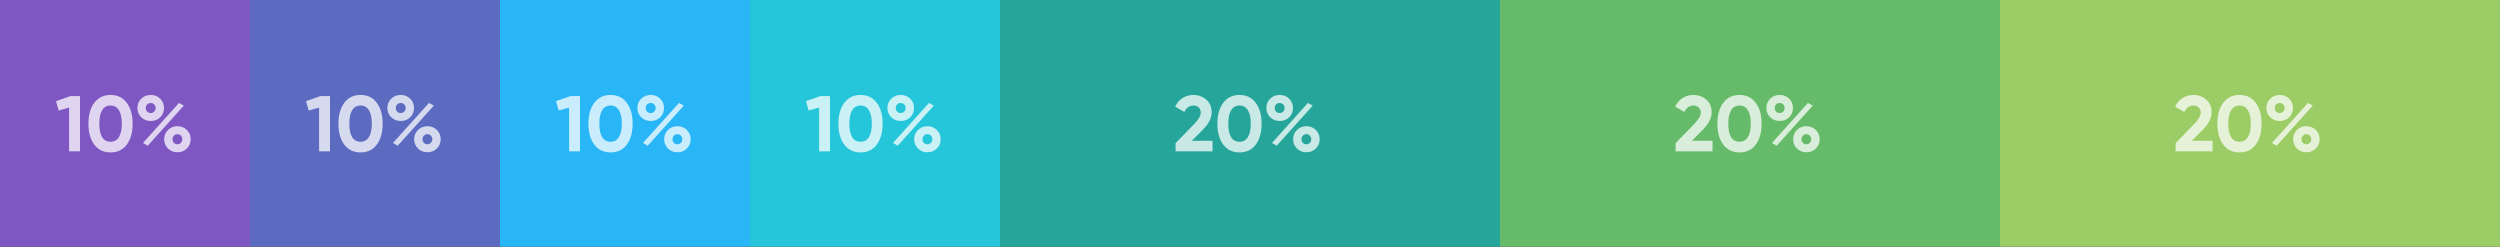 <?xml version="1.0" encoding="UTF-8"?> <svg xmlns="http://www.w3.org/2000/svg" width="760" height="75" viewBox="0 0 760 75" fill="none"><rect x="0" y="0" width="760" height="75" fill="#333333" stroke="none"/> <path d="M76 0H0V75H76V0Z" fill="#7E57C2"></path> <path opacity="0.75" d="M21.439 29.2H24.319V46H21.007V32.704L17.839 33.592L17.023 30.76L21.439 29.2ZM33.6 46.336C31.504 46.336 29.856 45.544 28.656 43.96C27.472 42.36 26.88 40.24 26.88 37.6C26.88 34.96 27.472 32.848 28.656 31.264C29.856 29.664 31.504 28.864 33.6 28.864C35.712 28.864 37.36 29.664 38.544 31.264C39.728 32.848 40.32 34.96 40.32 37.6C40.32 40.24 39.728 42.36 38.544 43.96C37.36 45.544 35.712 46.336 33.6 46.336ZM31.056 41.704C31.632 42.632 32.48 43.096 33.6 43.096C34.72 43.096 35.568 42.624 36.144 41.68C36.736 40.736 37.032 39.376 37.032 37.6C37.032 35.808 36.736 34.44 36.144 33.496C35.568 32.552 34.72 32.08 33.6 32.08C32.48 32.08 31.632 32.552 31.056 33.496C30.48 34.44 30.192 35.808 30.192 37.6C30.192 39.392 30.48 40.76 31.056 41.704ZM48.705 35.656C47.937 36.408 46.977 36.784 45.825 36.784C44.673 36.784 43.705 36.4 42.921 35.632C42.153 34.864 41.769 33.928 41.769 32.824C41.769 31.72 42.153 30.784 42.921 30.016C43.705 29.248 44.673 28.864 45.825 28.864C46.977 28.864 47.937 29.248 48.705 30.016C49.473 30.768 49.857 31.704 49.857 32.824C49.857 33.944 49.473 34.888 48.705 35.656ZM43.473 43.456L54.417 31.288L55.881 32.104L44.913 44.296L43.473 43.456ZM44.721 33.928C45.009 34.216 45.369 34.36 45.801 34.36C46.233 34.36 46.593 34.216 46.881 33.928C47.169 33.624 47.313 33.256 47.313 32.824C47.313 32.392 47.169 32.032 46.881 31.744C46.593 31.456 46.233 31.312 45.801 31.312C45.369 31.312 45.009 31.456 44.721 31.744C44.449 32.032 44.313 32.392 44.313 32.824C44.313 33.256 44.449 33.624 44.721 33.928ZM56.817 45.136C56.049 45.904 55.089 46.288 53.937 46.288C52.785 46.288 51.825 45.904 51.057 45.136C50.289 44.368 49.905 43.432 49.905 42.328C49.905 41.224 50.289 40.288 51.057 39.52C51.825 38.752 52.785 38.368 53.937 38.368C55.089 38.368 56.049 38.752 56.817 39.52C57.585 40.288 57.969 41.224 57.969 42.328C57.969 43.432 57.585 44.368 56.817 45.136ZM52.857 43.432C53.145 43.72 53.505 43.864 53.937 43.864C54.369 43.864 54.721 43.712 54.993 43.408C55.281 43.104 55.425 42.744 55.425 42.328C55.425 41.896 55.281 41.536 54.993 41.248C54.721 40.944 54.369 40.792 53.937 40.792C53.505 40.792 53.145 40.944 52.857 41.248C52.585 41.536 52.449 41.896 52.449 42.328C52.449 42.76 52.585 43.128 52.857 43.432Z" fill="white"></path> <path d="M152 0H76V75H152V0Z" fill="#5C6BC0"></path> <path opacity="0.75" d="M97.44 29.2H100.32V46H97.008V32.704L93.84 33.592L93.024 30.76L97.44 29.2ZM109.601 46.336C107.505 46.336 105.857 45.544 104.657 43.96C103.473 42.36 102.881 40.24 102.881 37.6C102.881 34.96 103.473 32.848 104.657 31.264C105.857 29.664 107.505 28.864 109.601 28.864C111.713 28.864 113.361 29.664 114.545 31.264C115.729 32.848 116.321 34.96 116.321 37.6C116.321 40.24 115.729 42.36 114.545 43.96C113.361 45.544 111.713 46.336 109.601 46.336ZM107.057 41.704C107.633 42.632 108.481 43.096 109.601 43.096C110.721 43.096 111.569 42.624 112.145 41.68C112.737 40.736 113.033 39.376 113.033 37.6C113.033 35.808 112.737 34.44 112.145 33.496C111.569 32.552 110.721 32.08 109.601 32.08C108.481 32.08 107.633 32.552 107.057 33.496C106.481 34.44 106.193 35.808 106.193 37.6C106.193 39.392 106.481 40.76 107.057 41.704ZM124.705 35.656C123.937 36.408 122.977 36.784 121.825 36.784C120.673 36.784 119.705 36.4 118.921 35.632C118.153 34.864 117.769 33.928 117.769 32.824C117.769 31.72 118.153 30.784 118.921 30.016C119.705 29.248 120.673 28.864 121.825 28.864C122.977 28.864 123.937 29.248 124.705 30.016C125.473 30.768 125.857 31.704 125.857 32.824C125.857 33.944 125.473 34.888 124.705 35.656ZM119.473 43.456L130.417 31.288L131.881 32.104L120.913 44.296L119.473 43.456ZM120.721 33.928C121.009 34.216 121.369 34.36 121.801 34.36C122.233 34.36 122.593 34.216 122.881 33.928C123.169 33.624 123.313 33.256 123.313 32.824C123.313 32.392 123.169 32.032 122.881 31.744C122.593 31.456 122.233 31.312 121.801 31.312C121.369 31.312 121.009 31.456 120.721 31.744C120.449 32.032 120.313 32.392 120.313 32.824C120.313 33.256 120.449 33.624 120.721 33.928ZM132.817 45.136C132.049 45.904 131.089 46.288 129.937 46.288C128.785 46.288 127.825 45.904 127.057 45.136C126.289 44.368 125.905 43.432 125.905 42.328C125.905 41.224 126.289 40.288 127.057 39.52C127.825 38.752 128.785 38.368 129.937 38.368C131.089 38.368 132.049 38.752 132.817 39.52C133.585 40.288 133.969 41.224 133.969 42.328C133.969 43.432 133.585 44.368 132.817 45.136ZM128.857 43.432C129.145 43.72 129.505 43.864 129.937 43.864C130.369 43.864 130.721 43.712 130.993 43.408C131.281 43.104 131.425 42.744 131.425 42.328C131.425 41.896 131.281 41.536 130.993 41.248C130.721 40.944 130.369 40.792 129.937 40.792C129.505 40.792 129.145 40.944 128.857 41.248C128.585 41.536 128.449 41.896 128.449 42.328C128.449 42.76 128.585 43.128 128.857 43.432Z" fill="white"></path> <path d="M228 0H152V75H228V0Z" fill="#29B6F6"></path> <path opacity="0.75" d="M173.44 29.2H176.32V46H173.008V32.704L169.84 33.592L169.024 30.76L173.44 29.2ZM185.601 46.336C183.505 46.336 181.857 45.544 180.657 43.96C179.473 42.36 178.881 40.24 178.881 37.6C178.881 34.96 179.473 32.848 180.657 31.264C181.857 29.664 183.505 28.864 185.601 28.864C187.713 28.864 189.361 29.664 190.545 31.264C191.729 32.848 192.321 34.96 192.321 37.6C192.321 40.24 191.729 42.36 190.545 43.96C189.361 45.544 187.713 46.336 185.601 46.336ZM183.057 41.704C183.633 42.632 184.481 43.096 185.601 43.096C186.721 43.096 187.569 42.624 188.145 41.68C188.737 40.736 189.033 39.376 189.033 37.6C189.033 35.808 188.737 34.44 188.145 33.496C187.569 32.552 186.721 32.08 185.601 32.08C184.481 32.08 183.633 32.552 183.057 33.496C182.481 34.44 182.193 35.808 182.193 37.6C182.193 39.392 182.481 40.76 183.057 41.704ZM200.705 35.656C199.937 36.408 198.977 36.784 197.825 36.784C196.673 36.784 195.705 36.4 194.921 35.632C194.153 34.864 193.769 33.928 193.769 32.824C193.769 31.72 194.153 30.784 194.921 30.016C195.705 29.248 196.673 28.864 197.825 28.864C198.977 28.864 199.937 29.248 200.705 30.016C201.473 30.768 201.857 31.704 201.857 32.824C201.857 33.944 201.473 34.888 200.705 35.656ZM195.473 43.456L206.417 31.288L207.881 32.104L196.913 44.296L195.473 43.456ZM196.721 33.928C197.009 34.216 197.369 34.36 197.801 34.36C198.233 34.36 198.593 34.216 198.881 33.928C199.169 33.624 199.313 33.256 199.313 32.824C199.313 32.392 199.169 32.032 198.881 31.744C198.593 31.456 198.233 31.312 197.801 31.312C197.369 31.312 197.009 31.456 196.721 31.744C196.449 32.032 196.313 32.392 196.313 32.824C196.313 33.256 196.449 33.624 196.721 33.928ZM208.817 45.136C208.049 45.904 207.089 46.288 205.937 46.288C204.785 46.288 203.825 45.904 203.057 45.136C202.289 44.368 201.905 43.432 201.905 42.328C201.905 41.224 202.289 40.288 203.057 39.52C203.825 38.752 204.785 38.368 205.937 38.368C207.089 38.368 208.049 38.752 208.817 39.52C209.585 40.288 209.969 41.224 209.969 42.328C209.969 43.432 209.585 44.368 208.817 45.136ZM204.857 43.432C205.145 43.72 205.505 43.864 205.937 43.864C206.369 43.864 206.721 43.712 206.993 43.408C207.281 43.104 207.425 42.744 207.425 42.328C207.425 41.896 207.281 41.536 206.993 41.248C206.721 40.944 206.369 40.792 205.937 40.792C205.505 40.792 205.145 40.944 204.857 41.248C204.585 41.536 204.449 41.896 204.449 42.328C204.449 42.76 204.585 43.128 204.857 43.432Z" fill="white"></path> <path d="M304 0H228V75H304V0Z" fill="#26C6DA"></path> <path opacity="0.75" d="M249.44 29.2H252.32V46H249.008V32.704L245.84 33.592L245.024 30.76L249.44 29.2ZM261.601 46.336C259.505 46.336 257.857 45.544 256.657 43.96C255.473 42.36 254.881 40.24 254.881 37.6C254.881 34.96 255.473 32.848 256.657 31.264C257.857 29.664 259.505 28.864 261.601 28.864C263.713 28.864 265.361 29.664 266.545 31.264C267.729 32.848 268.321 34.96 268.321 37.6C268.321 40.24 267.729 42.36 266.545 43.96C265.361 45.544 263.713 46.336 261.601 46.336ZM259.057 41.704C259.633 42.632 260.481 43.096 261.601 43.096C262.721 43.096 263.569 42.624 264.145 41.68C264.737 40.736 265.033 39.376 265.033 37.6C265.033 35.808 264.737 34.44 264.145 33.496C263.569 32.552 262.721 32.08 261.601 32.08C260.481 32.08 259.633 32.552 259.057 33.496C258.481 34.44 258.193 35.808 258.193 37.6C258.193 39.392 258.481 40.76 259.057 41.704ZM276.705 35.656C275.937 36.408 274.977 36.784 273.825 36.784C272.673 36.784 271.705 36.4 270.921 35.632C270.153 34.864 269.769 33.928 269.769 32.824C269.769 31.72 270.153 30.784 270.921 30.016C271.705 29.248 272.673 28.864 273.825 28.864C274.977 28.864 275.937 29.248 276.705 30.016C277.473 30.768 277.857 31.704 277.857 32.824C277.857 33.944 277.473 34.888 276.705 35.656ZM271.473 43.456L282.417 31.288L283.881 32.104L272.913 44.296L271.473 43.456ZM272.721 33.928C273.009 34.216 273.369 34.36 273.801 34.36C274.233 34.36 274.593 34.216 274.881 33.928C275.169 33.624 275.313 33.256 275.313 32.824C275.313 32.392 275.169 32.032 274.881 31.744C274.593 31.456 274.233 31.312 273.801 31.312C273.369 31.312 273.009 31.456 272.721 31.744C272.449 32.032 272.313 32.392 272.313 32.824C272.313 33.256 272.449 33.624 272.721 33.928ZM284.817 45.136C284.049 45.904 283.089 46.288 281.937 46.288C280.785 46.288 279.825 45.904 279.057 45.136C278.289 44.368 277.905 43.432 277.905 42.328C277.905 41.224 278.289 40.288 279.057 39.52C279.825 38.752 280.785 38.368 281.937 38.368C283.089 38.368 284.049 38.752 284.817 39.52C285.585 40.288 285.969 41.224 285.969 42.328C285.969 43.432 285.585 44.368 284.817 45.136ZM280.857 43.432C281.145 43.72 281.505 43.864 281.937 43.864C282.369 43.864 282.721 43.712 282.993 43.408C283.281 43.104 283.425 42.744 283.425 42.328C283.425 41.896 283.281 41.536 282.993 41.248C282.721 40.944 282.369 40.792 281.937 40.792C281.505 40.792 281.145 40.944 280.857 41.248C280.585 41.536 280.449 41.896 280.449 42.328C280.449 42.76 280.585 43.128 280.857 43.432Z" fill="white"></path> <path d="M456 0H304V75H456V0Z" fill="#26A69A"></path> <path opacity="0.75" d="M357.378 46V43.528L363.114 37.624C364.394 36.28 365.034 35.16 365.034 34.264C365.034 33.608 364.826 33.08 364.41 32.68C364.01 32.28 363.49 32.08 362.85 32.08C361.586 32.08 360.65 32.736 360.042 34.048L357.258 32.416C357.786 31.264 358.546 30.384 359.538 29.776C360.53 29.168 361.618 28.864 362.802 28.864C364.322 28.864 365.626 29.344 366.714 30.304C367.802 31.248 368.346 32.528 368.346 34.144C368.346 35.888 367.426 37.68 365.586 39.52L362.298 42.808H368.61V46H357.378ZM376.805 46.336C374.709 46.336 373.061 45.544 371.861 43.96C370.677 42.36 370.085 40.24 370.085 37.6C370.085 34.96 370.677 32.848 371.861 31.264C373.061 29.664 374.709 28.864 376.805 28.864C378.917 28.864 380.565 29.664 381.749 31.264C382.933 32.848 383.525 34.96 383.525 37.6C383.525 40.24 382.933 42.36 381.749 43.96C380.565 45.544 378.917 46.336 376.805 46.336ZM374.261 41.704C374.837 42.632 375.685 43.096 376.805 43.096C377.925 43.096 378.773 42.624 379.349 41.68C379.941 40.736 380.237 39.376 380.237 37.6C380.237 35.808 379.941 34.44 379.349 33.496C378.773 32.552 377.925 32.08 376.805 32.08C375.685 32.08 374.837 32.552 374.261 33.496C373.685 34.44 373.397 35.808 373.397 37.6C373.397 39.392 373.685 40.76 374.261 41.704ZM391.91 35.656C391.142 36.408 390.182 36.784 389.03 36.784C387.878 36.784 386.91 36.4 386.126 35.632C385.358 34.864 384.974 33.928 384.974 32.824C384.974 31.72 385.358 30.784 386.126 30.016C386.91 29.248 387.878 28.864 389.03 28.864C390.182 28.864 391.142 29.248 391.91 30.016C392.678 30.768 393.062 31.704 393.062 32.824C393.062 33.944 392.678 34.888 391.91 35.656ZM386.678 43.456L397.622 31.288L399.086 32.104L388.118 44.296L386.678 43.456ZM387.926 33.928C388.214 34.216 388.574 34.36 389.006 34.36C389.438 34.36 389.798 34.216 390.086 33.928C390.374 33.624 390.518 33.256 390.518 32.824C390.518 32.392 390.374 32.032 390.086 31.744C389.798 31.456 389.438 31.312 389.006 31.312C388.574 31.312 388.214 31.456 387.926 31.744C387.654 32.032 387.518 32.392 387.518 32.824C387.518 33.256 387.654 33.624 387.926 33.928ZM400.022 45.136C399.254 45.904 398.294 46.288 397.142 46.288C395.99 46.288 395.03 45.904 394.262 45.136C393.494 44.368 393.11 43.432 393.11 42.328C393.11 41.224 393.494 40.288 394.262 39.52C395.03 38.752 395.99 38.368 397.142 38.368C398.294 38.368 399.254 38.752 400.022 39.52C400.79 40.288 401.174 41.224 401.174 42.328C401.174 43.432 400.79 44.368 400.022 45.136ZM396.062 43.432C396.35 43.72 396.71 43.864 397.142 43.864C397.574 43.864 397.926 43.712 398.198 43.408C398.486 43.104 398.63 42.744 398.63 42.328C398.63 41.896 398.486 41.536 398.198 41.248C397.926 40.944 397.574 40.792 397.142 40.792C396.71 40.792 396.35 40.944 396.062 41.248C395.79 41.536 395.654 41.896 395.654 42.328C395.654 42.76 395.79 43.128 396.062 43.432Z" fill="white"></path> <path d="M608 0H456V75H608V0Z" fill="#66BB6A"></path> <path opacity="0.75" d="M509.378 46V43.528L515.114 37.624C516.394 36.28 517.034 35.16 517.034 34.264C517.034 33.608 516.826 33.08 516.41 32.68C516.01 32.28 515.49 32.08 514.85 32.08C513.586 32.08 512.65 32.736 512.042 34.048L509.258 32.416C509.786 31.264 510.546 30.384 511.538 29.776C512.53 29.168 513.618 28.864 514.802 28.864C516.322 28.864 517.626 29.344 518.714 30.304C519.802 31.248 520.346 32.528 520.346 34.144C520.346 35.888 519.426 37.68 517.586 39.52L514.298 42.808H520.61V46H509.378ZM528.806 46.336C526.71 46.336 525.062 45.544 523.862 43.96C522.678 42.36 522.086 40.24 522.086 37.6C522.086 34.96 522.678 32.848 523.862 31.264C525.062 29.664 526.71 28.864 528.806 28.864C530.918 28.864 532.566 29.664 533.75 31.264C534.934 32.848 535.526 34.96 535.526 37.6C535.526 40.24 534.934 42.36 533.75 43.96C532.566 45.544 530.918 46.336 528.806 46.336ZM526.262 41.704C526.838 42.632 527.686 43.096 528.806 43.096C529.926 43.096 530.774 42.624 531.35 41.68C531.942 40.736 532.238 39.376 532.238 37.6C532.238 35.808 531.942 34.44 531.35 33.496C530.774 32.552 529.926 32.08 528.806 32.08C527.686 32.08 526.838 32.552 526.262 33.496C525.686 34.44 525.398 35.808 525.398 37.6C525.398 39.392 525.686 40.76 526.262 41.704ZM543.91 35.656C543.142 36.408 542.182 36.784 541.03 36.784C539.878 36.784 538.91 36.4 538.126 35.632C537.358 34.864 536.974 33.928 536.974 32.824C536.974 31.72 537.358 30.784 538.126 30.016C538.91 29.248 539.878 28.864 541.03 28.864C542.182 28.864 543.142 29.248 543.91 30.016C544.678 30.768 545.062 31.704 545.062 32.824C545.062 33.944 544.678 34.888 543.91 35.656ZM538.678 43.456L549.622 31.288L551.086 32.104L540.118 44.296L538.678 43.456ZM539.926 33.928C540.214 34.216 540.574 34.36 541.006 34.36C541.438 34.36 541.798 34.216 542.086 33.928C542.374 33.624 542.518 33.256 542.518 32.824C542.518 32.392 542.374 32.032 542.086 31.744C541.798 31.456 541.438 31.312 541.006 31.312C540.574 31.312 540.214 31.456 539.926 31.744C539.654 32.032 539.518 32.392 539.518 32.824C539.518 33.256 539.654 33.624 539.926 33.928ZM552.022 45.136C551.254 45.904 550.294 46.288 549.142 46.288C547.99 46.288 547.03 45.904 546.262 45.136C545.494 44.368 545.11 43.432 545.11 42.328C545.11 41.224 545.494 40.288 546.262 39.52C547.03 38.752 547.99 38.368 549.142 38.368C550.294 38.368 551.254 38.752 552.022 39.52C552.79 40.288 553.174 41.224 553.174 42.328C553.174 43.432 552.79 44.368 552.022 45.136ZM548.062 43.432C548.35 43.72 548.71 43.864 549.142 43.864C549.574 43.864 549.926 43.712 550.198 43.408C550.486 43.104 550.63 42.744 550.63 42.328C550.63 41.896 550.486 41.536 550.198 41.248C549.926 40.944 549.574 40.792 549.142 40.792C548.71 40.792 548.35 40.944 548.062 41.248C547.79 41.536 547.654 41.896 547.654 42.328C547.654 42.76 547.79 43.128 548.062 43.432Z" fill="white"></path> <path d="M760 0H608V75H760V0Z" fill="#9CCC65"></path> <path opacity="0.75" d="M661.378 46V43.528L667.114 37.624C668.394 36.28 669.034 35.16 669.034 34.264C669.034 33.608 668.826 33.08 668.41 32.68C668.01 32.28 667.49 32.08 666.85 32.08C665.586 32.08 664.65 32.736 664.042 34.048L661.258 32.416C661.786 31.264 662.546 30.384 663.538 29.776C664.53 29.168 665.618 28.864 666.802 28.864C668.322 28.864 669.626 29.344 670.714 30.304C671.802 31.248 672.346 32.528 672.346 34.144C672.346 35.888 671.426 37.68 669.586 39.52L666.298 42.808H672.61V46H661.378ZM680.805 46.336C678.709 46.336 677.061 45.544 675.861 43.96C674.677 42.36 674.085 40.24 674.085 37.6C674.085 34.96 674.677 32.848 675.861 31.264C677.061 29.664 678.709 28.864 680.805 28.864C682.917 28.864 684.565 29.664 685.749 31.264C686.933 32.848 687.525 34.96 687.525 37.6C687.525 40.24 686.933 42.36 685.749 43.96C684.565 45.544 682.917 46.336 680.805 46.336ZM678.261 41.704C678.837 42.632 679.685 43.096 680.805 43.096C681.925 43.096 682.773 42.624 683.349 41.68C683.941 40.736 684.237 39.376 684.237 37.6C684.237 35.808 683.941 34.44 683.349 33.496C682.773 32.552 681.925 32.08 680.805 32.08C679.685 32.08 678.837 32.552 678.261 33.496C677.685 34.44 677.397 35.808 677.397 37.6C677.397 39.392 677.685 40.76 678.261 41.704ZM695.91 35.656C695.142 36.408 694.182 36.784 693.03 36.784C691.878 36.784 690.91 36.4 690.126 35.632C689.358 34.864 688.974 33.928 688.974 32.824C688.974 31.72 689.358 30.784 690.126 30.016C690.91 29.248 691.878 28.864 693.03 28.864C694.182 28.864 695.142 29.248 695.91 30.016C696.678 30.768 697.062 31.704 697.062 32.824C697.062 33.944 696.678 34.888 695.91 35.656ZM690.678 43.456L701.622 31.288L703.086 32.104L692.118 44.296L690.678 43.456ZM691.926 33.928C692.214 34.216 692.574 34.36 693.006 34.36C693.438 34.36 693.798 34.216 694.086 33.928C694.374 33.624 694.518 33.256 694.518 32.824C694.518 32.392 694.374 32.032 694.086 31.744C693.798 31.456 693.438 31.312 693.006 31.312C692.574 31.312 692.214 31.456 691.926 31.744C691.654 32.032 691.518 32.392 691.518 32.824C691.518 33.256 691.654 33.624 691.926 33.928ZM704.022 45.136C703.254 45.904 702.294 46.288 701.142 46.288C699.99 46.288 699.03 45.904 698.262 45.136C697.494 44.368 697.11 43.432 697.11 42.328C697.11 41.224 697.494 40.288 698.262 39.52C699.03 38.752 699.99 38.368 701.142 38.368C702.294 38.368 703.254 38.752 704.022 39.52C704.79 40.288 705.174 41.224 705.174 42.328C705.174 43.432 704.79 44.368 704.022 45.136ZM700.062 43.432C700.35 43.72 700.71 43.864 701.142 43.864C701.574 43.864 701.926 43.712 702.198 43.408C702.486 43.104 702.63 42.744 702.63 42.328C702.63 41.896 702.486 41.536 702.198 41.248C701.926 40.944 701.574 40.792 701.142 40.792C700.71 40.792 700.35 40.944 700.062 41.248C699.79 41.536 699.654 41.896 699.654 42.328C699.654 42.76 699.79 43.128 700.062 43.432Z" fill="white"></path> </svg> 